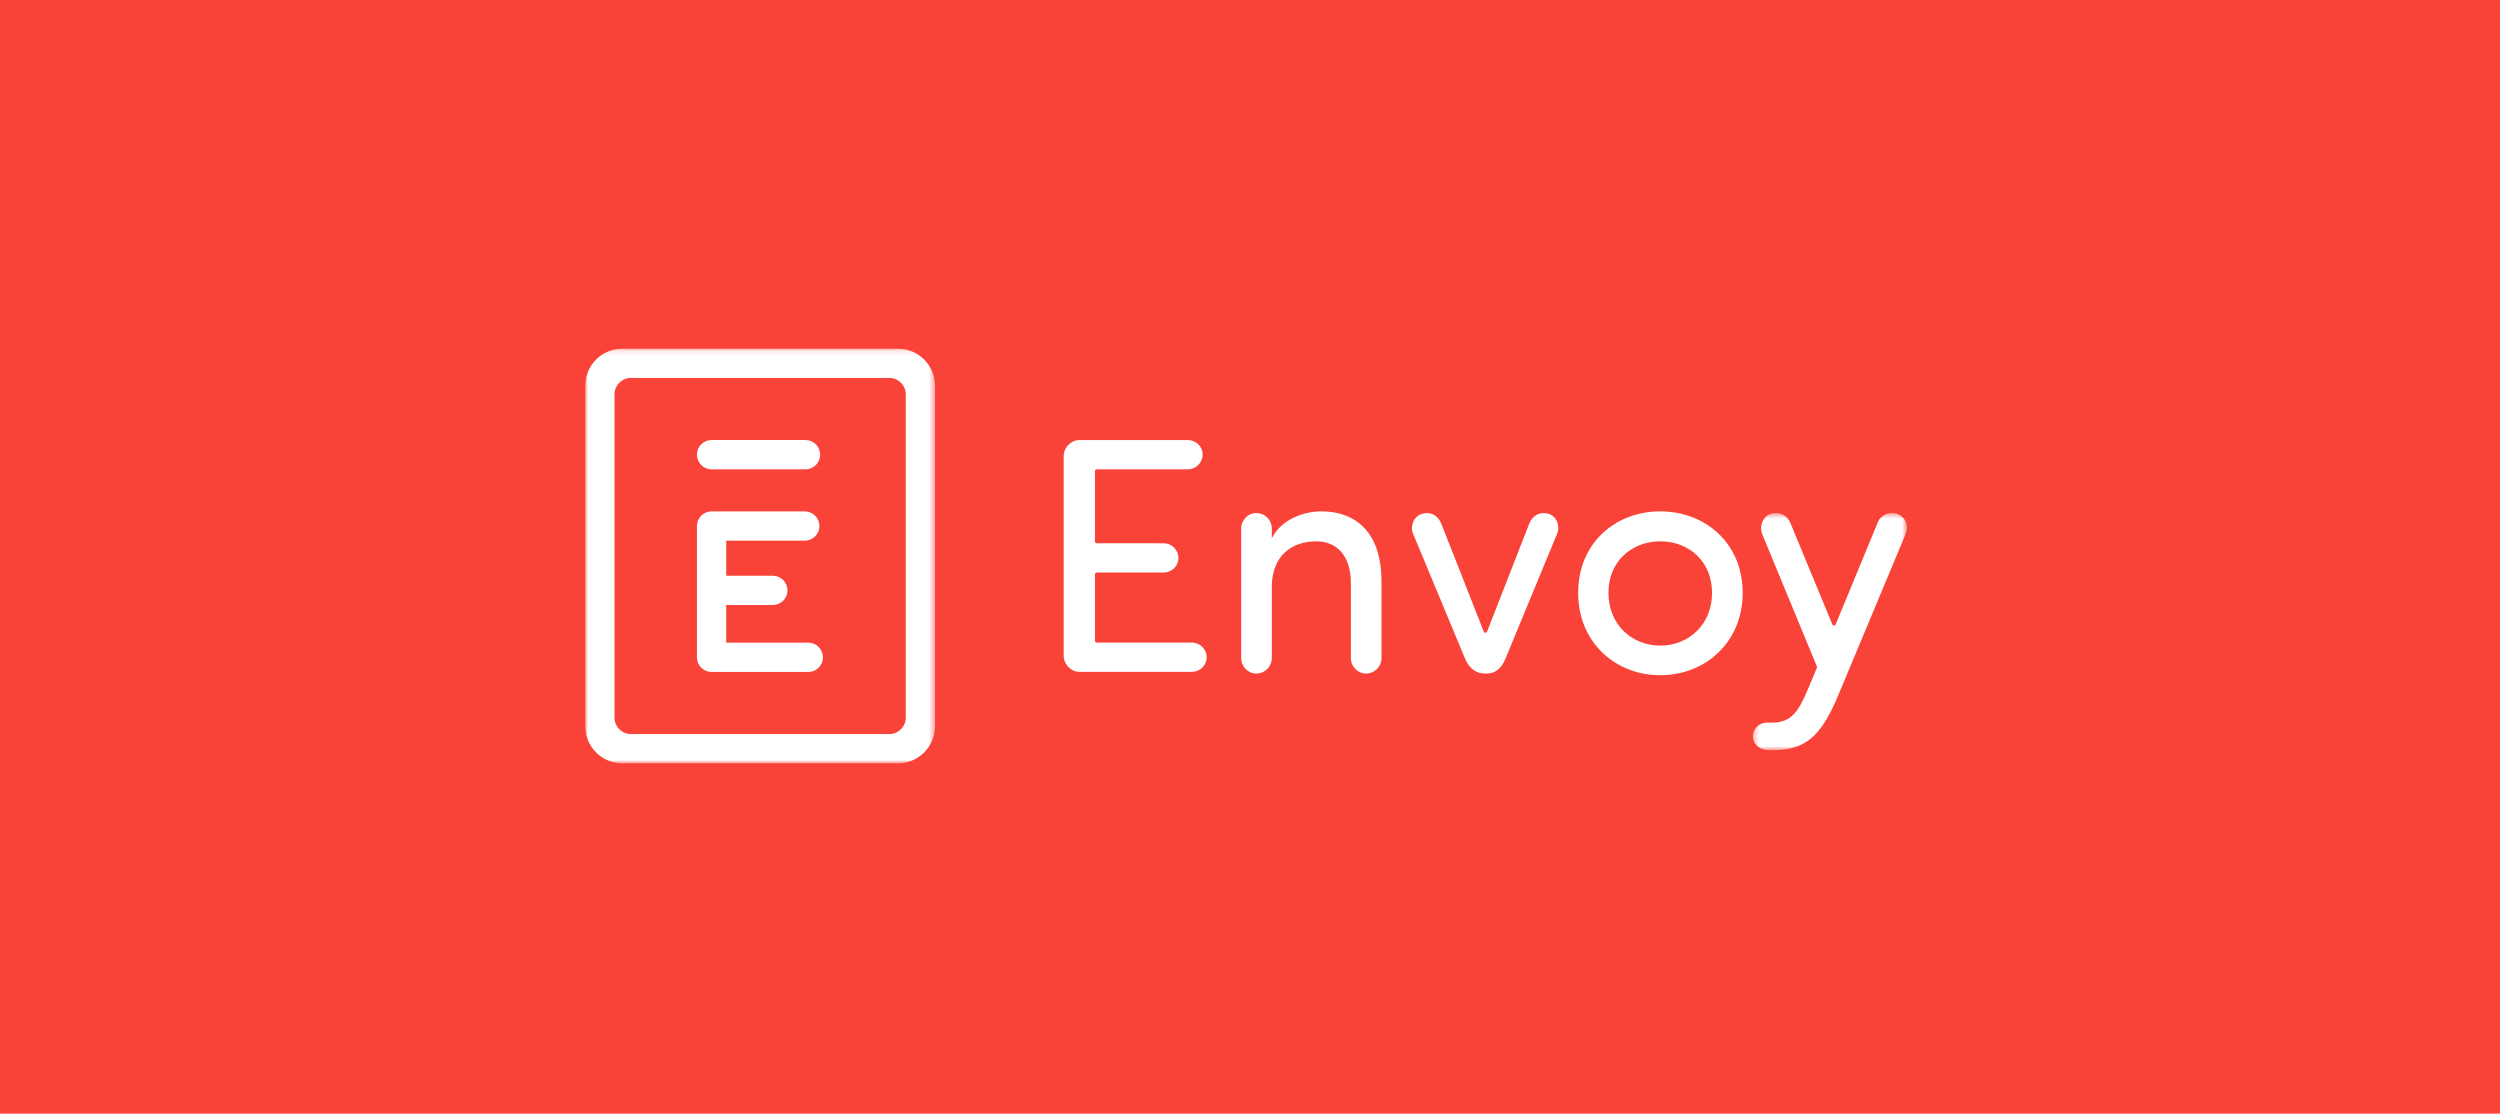 <?xml version="1.0" encoding="UTF-8"?>
<svg width="440px" height="196px" viewBox="0 0 440 196" version="1.1" xmlns="http://www.w3.org/2000/svg" xmlns:xlink="http://www.w3.org/1999/xlink">
    <!-- Generator: Sketch 63.1 (92452) - https://sketch.com -->
    <title>Secondary logo</title>
    <desc>Created with Sketch.</desc>
    <defs>
        <polygon id="path-1" points="0.271 0.486 27.385 0.486 27.385 42.243 0.271 42.243"></polygon>
        <polygon id="path-3" points="0 0.118 61.564 0.118 61.564 73.103 0 73.103"></polygon>
    </defs>
    <g id="Components" stroke="none" stroke-width="1" fill="none" fill-rule="evenodd">
        <g id="Style-guide" transform="translate(-888, -4591)">
            <g id="Logo" transform="translate(425, 170)">
                <g id="Colors" transform="translate(0, 4187)">
                    <g id="Single" transform="translate(463, 186)">
                        <g id="Secondary-logo" transform="translate(0, 48)">
                            <rect id="Rectangle" fill="#FA4338" x="0" y="0" width="440" height="196"></rect>
                            <g id="Logo" transform="translate(103, 61)">
                                <path d="M106.766,52.095 L90.024,52.095 C89.852,52.095 89.712,51.955 89.712,51.783 L89.712,40.078 C89.712,39.906 89.852,39.767 90.024,39.767 L101.79,39.767 C103.211,39.767 104.396,38.641 104.396,37.222 C104.396,35.741 103.211,34.615 101.79,34.615 L90.024,34.615 C89.852,34.615 89.712,34.476 89.712,34.303 L89.712,21.91 C89.712,21.737 89.851,21.598 90.024,21.598 L106.057,21.598 C107.478,21.598 108.661,20.473 108.661,18.993 C108.661,17.571 107.478,16.446 106.057,16.446 L86.989,16.446 C85.508,16.446 84.204,17.749 84.204,19.289 L84.204,54.404 C84.204,55.943 85.508,57.246 86.989,57.246 L106.766,57.246 C108.187,57.246 109.371,56.12 109.371,54.7 C109.371,53.22 108.187,52.095 106.766,52.095" id="Fill-1" fill="#FFFFFF"></path>
                                <path d="M129.484,29.001 C126.462,29.001 122.496,30.42 120.838,33.736 L120.838,32.021 C120.838,30.539 119.653,29.295 118.114,29.295 C116.633,29.295 115.45,30.539 115.45,32.021 L115.45,54.817 C115.45,56.298 116.633,57.543 118.115,57.543 C119.653,57.543 120.838,56.298 120.838,54.817 L120.838,42.323 C120.838,36.462 124.746,34.271 128.653,34.271 C132.444,34.271 134.753,36.994 134.753,41.613 L134.753,54.817 C134.753,56.298 135.937,57.543 137.418,57.543 C138.958,57.543 140.142,56.298 140.142,54.817 L140.142,41.258 C140.142,33.5 136.353,29.001 129.484,29.001" id="Fill-3" fill="#FFFFFF"></path>
                                <path d="M169.451,29.414 C168.03,29 166.727,29.711 166.135,31.191 L158.725,50.169 C158.622,50.433 158.249,50.434 158.145,50.171 L150.679,31.191 C150.088,29.711 148.784,29 147.363,29.414 C145.883,29.769 145.171,31.487 145.645,32.79 L154.883,54.995 C155.594,56.595 156.719,57.543 158.319,57.543 L158.614,57.543 C160.212,57.543 161.279,56.595 161.93,54.995 L171.108,32.79 C171.582,31.487 170.931,29.769 169.451,29.414" id="Fill-5" fill="#FFFFFF"></path>
                                <path d="M189.206,52.627 C184.231,52.627 180.086,48.956 180.086,43.331 C180.086,37.765 184.231,34.27 189.206,34.27 C194.179,34.27 198.323,37.765 198.323,43.331 C198.323,48.956 194.179,52.627 189.206,52.627 M189.206,29 C181.329,29 174.756,34.565 174.756,43.331 C174.756,52.095 181.329,57.838 189.206,57.838 C197.081,57.838 203.713,52.095 203.713,43.331 C203.713,34.565 197.081,29 189.206,29" id="Fill-7" fill="#FFFFFF"></path>
                                <g id="Group-11" transform="translate(205.24, 28.801)">
                                    <mask id="mask-2" fill="white">
                                        <use xlink:href="#path-1"></use>
                                    </mask>
                                    <g id="Clip-10"></g>
                                    <path d="M25.736,0.672 C24.374,0.139 22.774,0.79 22.242,2.152 L14.832,20.109 C14.726,20.366 14.362,20.366 14.255,20.11 L6.906,2.331 C6.312,0.851 4.952,0.2 3.472,0.613 C2.051,1.028 1.398,2.745 1.871,4.106 L11.533,27.496 C11.567,27.574 11.565,27.659 11.532,27.736 L10.045,31.287 C8.388,35.196 7.201,37.387 3.649,37.387 L2.82,37.387 C1.517,37.328 0.334,38.335 0.273,39.696 C0.214,40.998 1.28,42.065 2.582,42.183 C3.234,42.243 3.649,42.243 3.769,42.243 C9.571,42.243 12.177,39.637 14.958,33.36 L27.158,4.167 C27.75,2.804 27.158,1.206 25.736,0.672" id="Fill-9" fill="#FFFFFF" mask="url(#mask-2)"></path>
                                </g>
                                <path d="M22.237,21.598 L38.769,21.598 C40.191,21.598 41.346,20.445 41.346,19.022 C41.346,17.6 40.191,16.445 38.769,16.445 L22.237,16.445 C20.815,16.445 19.661,17.6 19.661,19.022 C19.661,20.445 20.815,21.598 22.237,21.598" id="Fill-12" fill="#FFFFFF"></path>
                                <g id="Group-16" transform="translate(0, 0.245)">
                                    <mask id="mask-4" fill="white">
                                        <use xlink:href="#path-3"></use>
                                    </mask>
                                    <g id="Clip-15"></g>
                                    <path d="M56.411,65.059 C56.411,66.655 55.116,67.95 53.52,67.95 L8.045,67.95 C6.448,67.95 5.154,66.655 5.154,65.059 L5.154,8.161 C5.154,6.565 6.448,5.27 8.045,5.27 L53.52,5.27 C55.116,5.27 56.411,6.565 56.411,8.161 L56.411,65.059 Z M55.026,0.117 L6.538,0.117 C2.928,0.117 0,3.045 0,6.655 L0,66.565 C0,70.175 2.928,73.103 6.538,73.103 L55.026,73.103 C58.637,73.103 61.564,70.175 61.564,66.565 L61.564,6.655 C61.564,3.045 58.637,0.117 55.026,0.117 L55.026,0.117 Z" id="Fill-14" fill="#FFFFFF" mask="url(#mask-4)"></path>
                                </g>
                                <path d="M39.259,52.112 L24.814,52.112 L24.814,45.481 L33.012,45.481 C34.434,45.481 35.588,44.329 35.588,42.906 C35.588,41.482 34.434,40.329 33.012,40.329 L24.814,40.329 L24.814,34.154 L38.634,34.154 C40.058,34.154 41.211,33 41.211,31.577 C41.211,30.154 40.058,29.001 38.634,29.001 L22.238,29.001 C20.815,29.001 19.662,30.154 19.662,31.577 L19.662,54.689 C19.662,56.111 20.815,57.266 22.238,57.266 L39.259,57.266 C40.682,57.266 41.836,56.111 41.836,54.689 C41.836,53.266 40.682,52.112 39.259,52.112" id="Fill-17" fill="#FFFFFF"></path>
                            </g>
                        </g>
                    </g>
                </g>
            </g>
        </g>
    </g>
</svg>